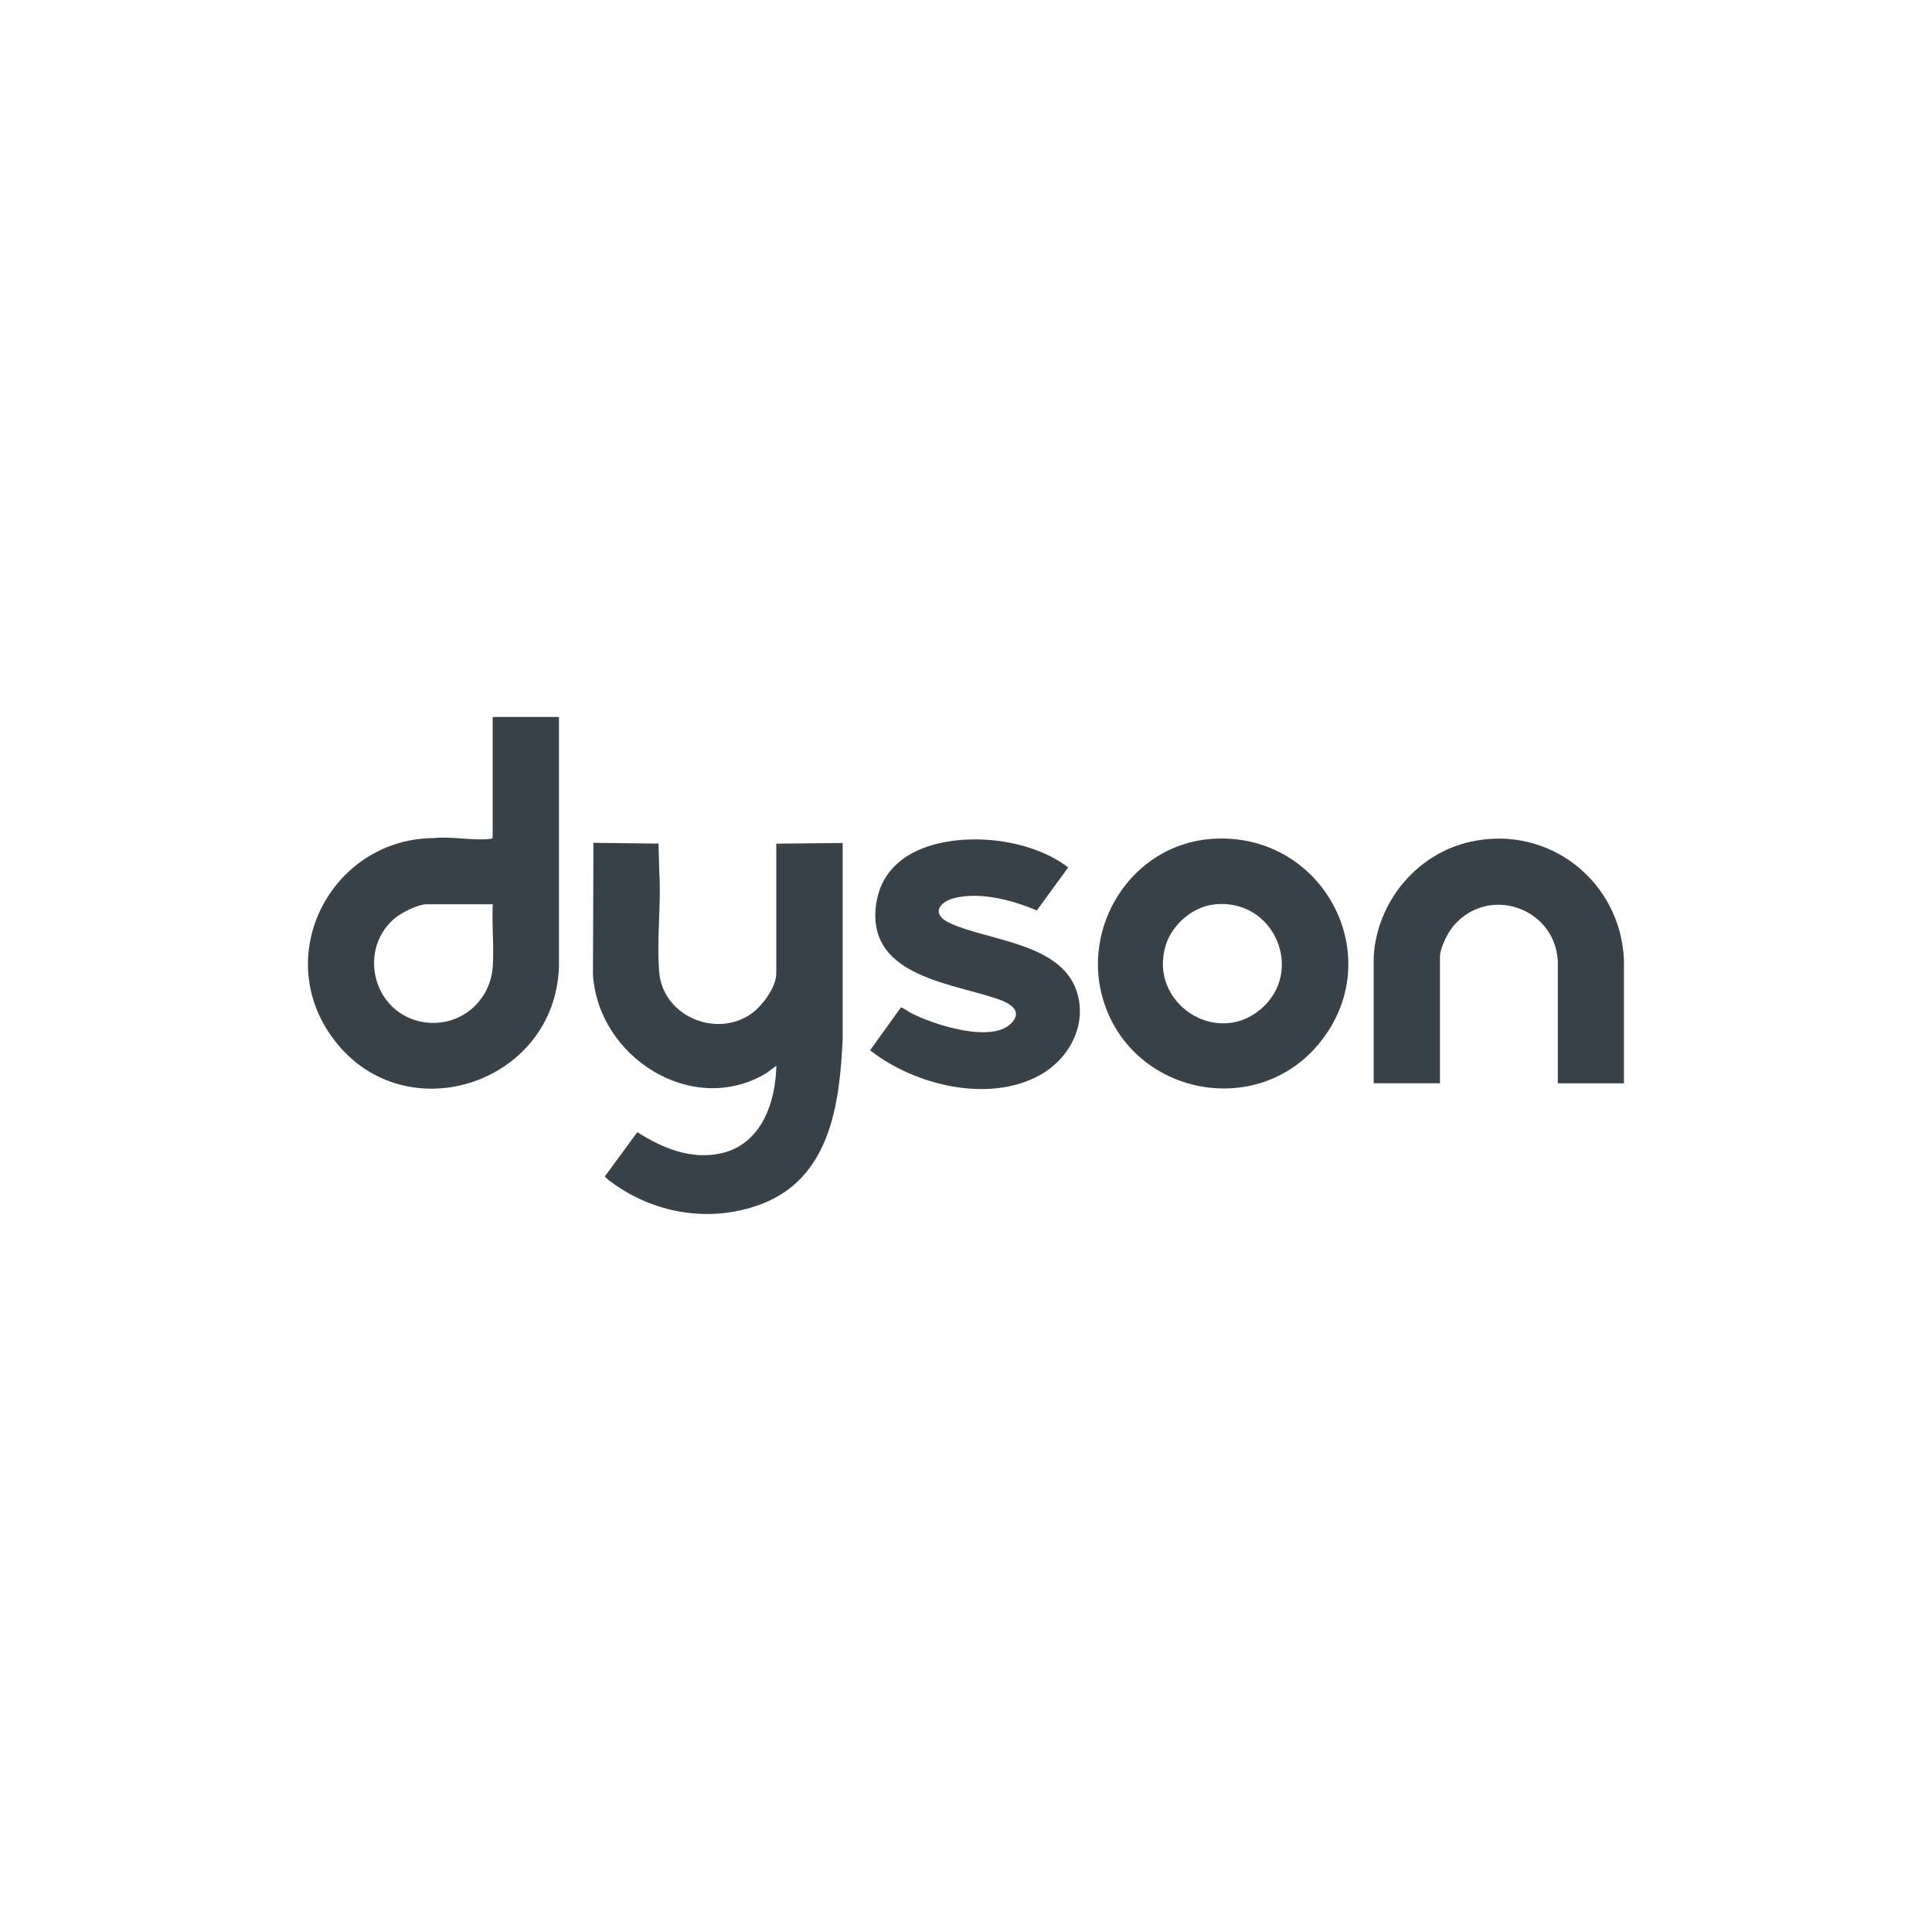 <?xml version="1.0" encoding="UTF-8"?><svg id="Layer_1" xmlns="http://www.w3.org/2000/svg" viewBox="0 0 250 250"><defs><style>.cls-1{fill:#394248;}</style></defs><path class="cls-1" d="M100.47,109.17l8.57-.09v25.38c-.38,8.47-1.64,18.08-10.69,21.41-6.28,2.31-13.23,1.26-18.69-2.51-.24-.17-1.38-.95-1.38-1.15l4.19-5.71c3.23,2.06,6.96,3.62,10.87,2.73,5.18-1.18,7.02-6.54,7.12-11.32l-1.27.94c-9.59,5.79-21.84-2.06-22.46-12.79l.06-17,8.42.1.1,3.64c.27,4.22-.37,8.9,0,13.07.51,5.56,7.24,8.48,11.83,5.36,1.44-.98,3.31-3.46,3.31-5.26v-16.81Z"/><path class="cls-1" d="M72.33,92.76v32.24c-.42,15.49-20.58,21.88-29.57,8.91-7.51-10.84.42-25.39,13.37-25.46,2.3-.25,5.08.36,7.31.1.13-.02.23-.01.31-.14v-15.64h8.57ZM63.76,117.01h-8.52c-1.16,0-3.25,1.06-4.15,1.81-4.68,3.94-2.96,11.72,2.95,13.28,4.8,1.26,9.38-2.1,9.72-7.01.18-2.62-.13-5.43,0-8.07Z"/><path class="cls-1" d="M156.65,108.56c14.51-1.13,23.29,15.3,14,26.52-8.07,9.74-23.92,6.61-27.8-5.38-3.14-9.7,3.55-20.34,13.81-21.14ZM157.09,117.04c-2.79.31-5.44,2.63-6.25,5.29-2.25,7.38,6.43,13.17,12.26,8.29s1.82-14.47-6.02-13.59Z"/><path class="cls-1" d="M210.15,140.18h-8.57v-15.91c-.48-6.91-9.06-9.76-13.53-4.42-.73.88-1.72,2.82-1.72,3.96v16.36h-8.57v-16.45c.44-7.06,5.6-13.27,12.52-14.8,10.12-2.25,19.45,5.11,19.86,15.34v15.91Z"/><path class="cls-1" d="M116.54,130.37c.16-.09.99.52,1.19.63,2.85,1.53,10.9,4.22,13.32,1.2,1.4-1.75-1.07-2.65-2.34-3.06-6.2-2.02-16.71-3.08-15.32-12.25,1.2-7.89,10.74-9.07,17.14-7.87,2.72.51,5.48,1.55,7.7,3.22l-4.06,5.57c-3.08-1.3-7.18-2.41-10.51-1.64-2.25.52-3.22,2.16-.69,3.31,5.19,2.36,14.9,2.55,16.54,9.43.99,4.16-1.36,8.23-4.96,10.22-6.67,3.67-16.25,1.27-21.96-3.22l3.97-5.53Z"/></svg>